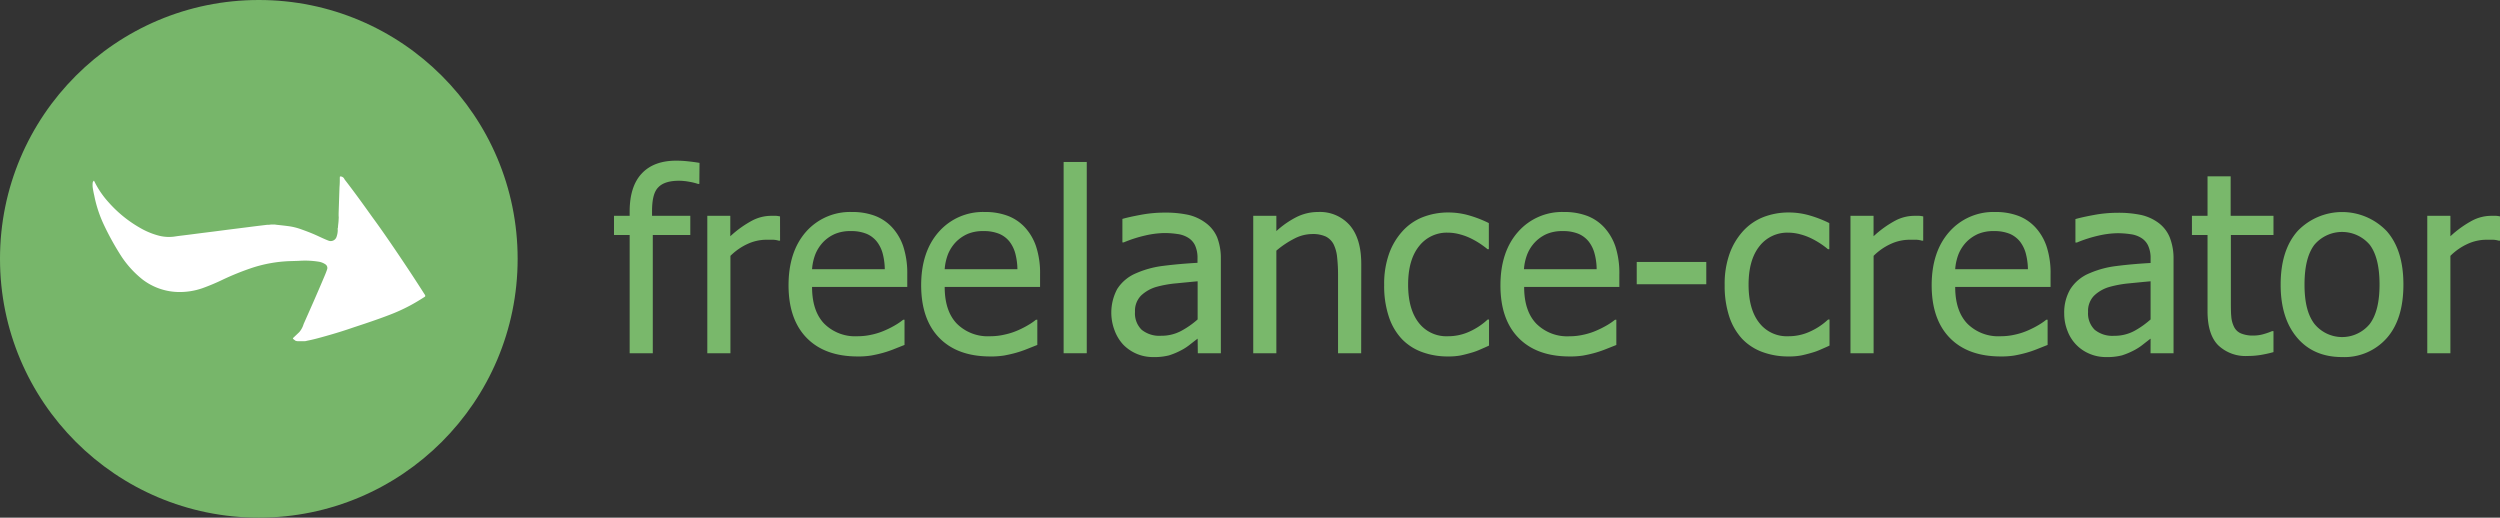 <?xml version="1.0" encoding="UTF-8"?> <svg xmlns="http://www.w3.org/2000/svg" id="Layer_1" data-name="Layer 1" viewBox="0 0 575.11 119.08"><rect x="0" y="0" width="575.11" height="119.08" fill="#333333" stroke="none"/><title>web-logo</title><circle cx="59.54" cy="59.54" r="59.54" style="fill:#77b66a"></circle><path d="M97.71,67.76c-.24-.36-.47-.73-.7-1.09q-1.59-2.48-3.21-4.92-2.07-3.12-4.19-6.21c-1.3-1.89-2.62-3.78-4-5.65-2-2.81-4-5.58-6.12-8.33a2.21,2.21,0,0,1-.28-.4,1,1,0,0,0-.9-.57c-.17,0-.1.12-.14.2,0,.75,0,1.5-.07,2.25-.07,2-.13,4-.2,6,0,.22,0,.45,0,.67,0,0,0,0,0,0a2.45,2.45,0,0,1,0,.66c0,.56-.08,1.11-.14,1.66,0,.15,0,.32-.06.48s0,.27,0,.41a4.92,4.92,0,0,1-.31,1.65,1.41,1.41,0,0,1-1.82.79c-1-.38-1.88-.82-2.81-1.24-1.13-.51-2.3-.95-3.47-1.37A14.07,14.07,0,0,0,66.15,52c-.84-.11-1.69-.2-2.53-.29l-.43-.06H63l-.42,0h-.24a3,3,0,0,1-.62.06h-.22L59.07,52l-3.47.44-3.18.4-3.23.42-2.8.35-3.17.41c-.94.12-1.89.22-2.82.36a9.27,9.27,0,0,1-3.71-.13,17.33,17.33,0,0,1-4.54-1.87A28.45,28.45,0,0,1,25,46.56a20.71,20.71,0,0,1-2.89-4.05c-.17-.31-.32-.63-.49-.95a.72.72,0,0,0-.3.51,5.16,5.16,0,0,0,0,1c.09.65.22,1.3.37,1.94a28.59,28.59,0,0,0,2.13,6.54A63.36,63.36,0,0,0,27.94,59a22.88,22.88,0,0,0,4.83,5.28,14,14,0,0,0,8.06,2.89,15.89,15.89,0,0,0,5.76-.88,48.67,48.67,0,0,0,4.74-2A61.7,61.7,0,0,1,58,61.61a31.46,31.46,0,0,1,8.65-1.54l2-.06a20.15,20.15,0,0,1,4.59.18,3.75,3.75,0,0,1,1.59.6A1,1,0,0,1,75.24,62c-.24.73-.55,1.44-.85,2.14-1.47,3.49-3,6.93-4.54,10.4a5.1,5.1,0,0,1-1,1.86l-1.17,1.11c-.39.36-.39.36,0,.65a.67.67,0,0,1,.2.17,1.41,1.41,0,0,0,.64.16h1.34c.24,0,.48,0,.71-.09,1.49-.28,2.94-.69,4.4-1.1,2.15-.6,4.28-1.26,6.41-2,2.77-.91,5.54-1.83,8.26-2.88a41.11,41.11,0,0,0,4.59-2.08c1.16-.62,2.28-1.29,3.38-2a.53.53,0,0,0,.22-.2V68C97.79,67.94,97.77,67.84,97.71,67.76Z" style="fill:#fff"></path><path d="M160.88,42.32h-.28a13.15,13.15,0,0,0-2-.5,13.58,13.58,0,0,0-2.38-.24q-3.36,0-4.79,1.52c-1,1-1.43,2.83-1.43,5.47v1.08h8.8v4.41h-8.63v27.2h-5.32V54.06h-3.6V49.65h3.6v-1q0-5.72,2.74-8.69t7.87-3a25.07,25.07,0,0,1,2.89.16c.94.1,1.8.22,2.57.35Z" style="fill:#79b86b"></path><path d="M179.45,55.37h-.28a5.72,5.72,0,0,0-1.26-.22c-.45,0-1,0-1.6,0a10.44,10.44,0,0,0-4.28.94,13.75,13.75,0,0,0-4,2.77V81.26h-5.32V49.65H168v4.7a24.35,24.35,0,0,1,5.09-3.64,9.46,9.46,0,0,1,4.2-1.06c.55,0,1,0,1.23,0s.58.07.92.13Z" style="fill:#79b86b"></path><path d="M197.31,82q-7.56,0-11.73-4.26t-4.18-12.1q0-7.72,4-12.3A13.5,13.5,0,0,1,196,48.77a14.65,14.65,0,0,1,5.2.85,10.46,10.46,0,0,1,4,2.66,12.25,12.25,0,0,1,2.6,4.43,19.86,19.86,0,0,1,.91,6.41V66H186.81q0,5.52,2.77,8.43a10.07,10.07,0,0,0,7.67,2.92,14.64,14.64,0,0,0,3.44-.4,15.48,15.48,0,0,0,3-1,20.1,20.1,0,0,0,2.44-1.26,13.44,13.44,0,0,0,1.64-1.14h.31v5.8l-2.32.92a24.93,24.93,0,0,1-2.49.86c-1,.29-2,.5-2.82.65A18.53,18.53,0,0,1,197.31,82Zm6.23-20.07a15,15,0,0,0-.51-3.71,7.81,7.81,0,0,0-1.31-2.63,6,6,0,0,0-2.39-1.81,9.28,9.28,0,0,0-3.61-.62,9,9,0,0,0-3.6.64,8.44,8.44,0,0,0-2.71,1.85,9,9,0,0,0-1.81,2.76,11.92,11.92,0,0,0-.79,3.52Z" style="fill:#79b86b"></path><path d="M227.82,82q-7.56,0-11.73-4.26t-4.18-12.1q0-7.72,4.05-12.3a13.5,13.5,0,0,1,10.59-4.57,14.62,14.62,0,0,1,5.2.85,10.38,10.38,0,0,1,4,2.66,12.25,12.25,0,0,1,2.6,4.43,19.59,19.59,0,0,1,.91,6.41V66H217.32q0,5.52,2.77,8.43a10.07,10.07,0,0,0,7.67,2.92,14.64,14.64,0,0,0,3.44-.4,15.58,15.58,0,0,0,3.05-1,20.66,20.66,0,0,0,2.43-1.26,13.44,13.44,0,0,0,1.64-1.14h.31v5.8l-2.32.92a24.93,24.93,0,0,1-2.49.86c-1,.29-2,.5-2.81.65A18.74,18.74,0,0,1,227.82,82Zm6.23-20.07a15,15,0,0,0-.51-3.71,7.8,7.8,0,0,0-1.3-2.63,6,6,0,0,0-2.4-1.81,9.26,9.26,0,0,0-3.6-.62,9,9,0,0,0-3.61.64,8.66,8.66,0,0,0-2.71,1.85,9,9,0,0,0-1.81,2.76,11.92,11.92,0,0,0-.79,3.52Z" style="fill:#79b86b"></path><path d="M250,81.26h-5.32v-44H250Z" style="fill:#79b86b"></path><path d="M275.51,77.9c-.43.32-1,.77-1.74,1.34a11.76,11.76,0,0,1-2.11,1.37,16.23,16.23,0,0,1-2.73,1.14,13.63,13.63,0,0,1-3.69.39,9.49,9.49,0,0,1-6.79-2.8,9.7,9.7,0,0,1-2-3.21A11.52,11.52,0,0,1,257,66.5a9.46,9.46,0,0,1,4.39-3.66,22.1,22.1,0,0,1,6.28-1.69q3.63-.46,7.81-.69v-1a6.94,6.94,0,0,0-.56-3,4.15,4.15,0,0,0-1.59-1.77,6.12,6.12,0,0,0-2.49-.86,20,20,0,0,0-3-.22,21,21,0,0,0-4.33.55,30,30,0,0,0-5,1.6h-.31v-5.4c1-.29,2.39-.6,4.22-.94a29.68,29.68,0,0,1,5.43-.51,25.12,25.12,0,0,1,5.49.51,10.69,10.69,0,0,1,4,1.84A7.94,7.94,0,0,1,280,54.6a13.41,13.41,0,0,1,.85,5V81.26h-5.3Zm0-4.42V64.71c-1.26.11-2.86.27-4.8.46A25.88,25.88,0,0,0,266,66a8.63,8.63,0,0,0-3.51,2,5,5,0,0,0-1.39,3.75,5.27,5.27,0,0,0,1.53,4.11,6.47,6.47,0,0,0,4.47,1.38,9.59,9.59,0,0,0,4.56-1.08A19.8,19.8,0,0,0,275.51,73.48Z" style="fill:#79b86b"></path><path d="M313.13,81.26h-5.32v-18a36.81,36.81,0,0,0-.21-4.06,8.7,8.7,0,0,0-.81-3A4.12,4.12,0,0,0,305,54.42a7.15,7.15,0,0,0-3.17-.58,9,9,0,0,0-4.09,1.06,21.19,21.19,0,0,0-4.12,2.76v23.6h-5.32V49.65h5.32v3.51a20.81,20.81,0,0,1,4.7-3.26,11.06,11.06,0,0,1,4.89-1.13,9.11,9.11,0,0,1,7.31,3.07q2.63,3.07,2.63,8.9Z" style="fill:#79b86b"></path><path d="M333.17,82a17.08,17.08,0,0,1-6-1,12.19,12.19,0,0,1-4.67-3,13.63,13.63,0,0,1-3-5.13,22.21,22.21,0,0,1-1.08-7.29,20.68,20.68,0,0,1,1.12-7.19,15.38,15.38,0,0,1,3-5.1A12.43,12.43,0,0,1,327.18,50a16.07,16.07,0,0,1,6-1.12,17.18,17.18,0,0,1,5,.74,26.83,26.83,0,0,1,4.32,1.7v6h-.31c-.38-.32-.87-.69-1.46-1.1a19.21,19.21,0,0,0-2.17-1.28,13.6,13.6,0,0,0-2.6-1,10.69,10.69,0,0,0-2.89-.42,8.08,8.08,0,0,0-6.63,3.12q-2.51,3.14-2.51,8.85c0,3.73.81,6.65,2.42,8.73a8,8,0,0,0,6.72,3.13,11.75,11.75,0,0,0,5-1.08,15.42,15.42,0,0,0,4.16-2.77h.31v6c-.53.25-1.19.54-2,.89a15.16,15.16,0,0,1-2.15.78c-.91.26-1.72.47-2.44.61A14.94,14.94,0,0,1,333.17,82Z" style="fill:#79b86b"></path><path d="M361.08,82q-7.56,0-11.74-4.26t-4.17-12.1q0-7.72,4.05-12.3a13.46,13.46,0,0,1,10.58-4.57,14.71,14.71,0,0,1,5.21.85,10.35,10.35,0,0,1,4,2.66,12.41,12.41,0,0,1,2.61,4.43,19.88,19.88,0,0,1,.9,6.41V66h-21.9q0,5.52,2.77,8.43A10.05,10.05,0,0,0,361,77.36a14.64,14.64,0,0,0,3.44-.4,15.48,15.48,0,0,0,3-1,21.71,21.71,0,0,0,2.44-1.26,14.27,14.27,0,0,0,1.64-1.14h.31v5.8l-2.32.92c-.93.37-1.76.65-2.49.86-1,.29-2,.5-2.82.65A18.53,18.53,0,0,1,361.08,82Zm6.22-20.07a14.14,14.14,0,0,0-.51-3.71,7.62,7.62,0,0,0-1.3-2.63,6,6,0,0,0-2.39-1.81,9.31,9.31,0,0,0-3.61-.62,9.07,9.07,0,0,0-3.61.64,8.51,8.51,0,0,0-2.7,1.85,8.8,8.8,0,0,0-1.81,2.76,11.61,11.61,0,0,0-.79,3.52Z" style="fill:#79b86b"></path><path d="M392.52,65.39h-16V60.26h16Z" style="fill:#79b86b"></path><path d="M411.49,82a17.13,17.13,0,0,1-6-1,12.34,12.34,0,0,1-4.67-3,13.89,13.89,0,0,1-3-5.13,22.49,22.49,0,0,1-1.07-7.29,20.68,20.68,0,0,1,1.12-7.19,15.53,15.53,0,0,1,3-5.1A12.55,12.55,0,0,1,405.5,50a16,16,0,0,1,6-1.12,17.18,17.18,0,0,1,5,.74,27.21,27.21,0,0,1,4.32,1.7v6h-.32a17.87,17.87,0,0,0-1.45-1.1,19.21,19.21,0,0,0-2.17-1.28,13.6,13.6,0,0,0-2.6-1,10.69,10.69,0,0,0-2.89-.42,8.1,8.1,0,0,0-6.64,3.12q-2.5,3.14-2.5,8.85c0,3.73.8,6.65,2.42,8.73a8,8,0,0,0,6.72,3.13,11.67,11.67,0,0,0,5-1.08,15.11,15.11,0,0,0,4.16-2.77h.32v6c-.53.25-1.19.54-2,.89a14.73,14.73,0,0,1-2.15.78c-.9.26-1.71.47-2.43.61A14.94,14.94,0,0,1,411.49,82Z" style="fill:#79b86b"></path><path d="M442.42,55.37h-.28a5.72,5.72,0,0,0-1.26-.22c-.44,0-1,0-1.6,0a10.4,10.4,0,0,0-4.27.94,13.49,13.49,0,0,0-4,2.77V81.26h-5.32V49.65H431v4.7a24.07,24.07,0,0,1,5.08-3.64,9.46,9.46,0,0,1,4.2-1.06c.55,0,1,0,1.23,0s.58.07.92.13Z" style="fill:#79b86b"></path><path d="M460.28,82q-7.56,0-11.73-4.26t-4.18-12.1q0-7.72,4.05-12.3A13.5,13.5,0,0,1,459,48.77a14.71,14.71,0,0,1,5.21.85,10.35,10.35,0,0,1,4,2.66,12.25,12.25,0,0,1,2.6,4.43,19.59,19.59,0,0,1,.91,6.41V66H449.78c0,3.68.93,6.49,2.77,8.43a10.07,10.07,0,0,0,7.67,2.92,14.64,14.64,0,0,0,3.44-.4,15.58,15.58,0,0,0,3-1,20.66,20.66,0,0,0,2.43-1.26,13.44,13.44,0,0,0,1.64-1.14h.31v5.8l-2.32.92a24.93,24.93,0,0,1-2.49.86c-1,.29-2,.5-2.81.65A18.66,18.66,0,0,1,460.28,82Zm6.23-20.07a15,15,0,0,0-.51-3.71,7.8,7.8,0,0,0-1.3-2.63,6.08,6.08,0,0,0-2.39-1.81,9.35,9.35,0,0,0-3.61-.62,9,9,0,0,0-3.61.64,8.66,8.66,0,0,0-2.71,1.85,9,9,0,0,0-1.81,2.76,11.92,11.92,0,0,0-.79,3.52Z" style="fill:#79b86b"></path><path d="M494.73,77.9c-.44.32-1,.77-1.74,1.34a12.12,12.12,0,0,1-2.11,1.37,17,17,0,0,1-2.73,1.14,13.66,13.66,0,0,1-3.7.39,9.47,9.47,0,0,1-3.7-.73,9.14,9.14,0,0,1-5.13-5.28,10.79,10.79,0,0,1-.76-4,10.61,10.61,0,0,1,1.39-5.59,9.43,9.43,0,0,1,4.38-3.66,22.17,22.17,0,0,1,6.29-1.69q3.61-.46,7.81-.69v-1a6.78,6.78,0,0,0-.57-3,4.13,4.13,0,0,0-1.58-1.77,6.12,6.12,0,0,0-2.49-.86,20.1,20.1,0,0,0-3-.22,20.88,20.88,0,0,0-4.33.55,30,30,0,0,0-5,1.6h-.32v-5.4c1-.29,2.39-.6,4.22-.94a29.7,29.7,0,0,1,5.44-.51,25.12,25.12,0,0,1,5.49.51,10.69,10.69,0,0,1,4,1.84,7.84,7.84,0,0,1,2.57,3.37,13.21,13.21,0,0,1,.85,5V81.26h-5.29Zm0-4.42V64.71c-1.27.11-2.87.27-4.8.46a25.72,25.72,0,0,0-4.68.84,8.5,8.5,0,0,0-3.51,2,5,5,0,0,0-1.39,3.75,5.27,5.27,0,0,0,1.53,4.11,6.47,6.47,0,0,0,4.47,1.38,9.59,9.59,0,0,0,4.56-1.08A19.8,19.8,0,0,0,494.73,73.48Z" style="fill:#79b86b"></path><path d="M517.06,81.89a9.08,9.08,0,0,1-6.79-2.48q-2.44-2.47-2.44-7.83V54.06h-3.59V49.65h3.59V40.56h5.32v9.09H523v4.41h-9.8v15c0,1.61,0,2.84.09,3.71a6.36,6.36,0,0,0,.65,2.44,3.09,3.09,0,0,0,1.56,1.48,7,7,0,0,0,2.91.5,8.19,8.19,0,0,0,2.52-.39,14.78,14.78,0,0,0,1.76-.63H523V81a26.31,26.31,0,0,1-3.05.67A18.44,18.44,0,0,1,517.06,81.89Z" style="fill:#79b86b"></path><path d="M552.89,65.47q0,8-3.85,12.33a13,13,0,0,1-10.24,4.34q-6.6,0-10.38-4.48t-3.77-12.19q0-7.92,3.89-12.31a14.18,14.18,0,0,1,20.5,0Q552.9,57.52,552.89,65.47Zm-5.49,0c0-4.09-.74-7.14-2.23-9.13a8.34,8.34,0,0,0-12.78,0c-1.5,2-2.25,5-2.25,9.13s.75,7,2.25,9a8.21,8.21,0,0,0,12.76.05Q547.4,71.53,547.4,65.47Z" style="fill:#79b86b"></path><path d="M575.11,55.37h-.28a5.72,5.72,0,0,0-1.26-.22c-.45,0-1,0-1.6,0a10.4,10.4,0,0,0-4.27.94,13.49,13.49,0,0,0-4,2.77V81.26h-5.32V49.65h5.32v4.7a24.07,24.07,0,0,1,5.08-3.64,9.46,9.46,0,0,1,4.2-1.06c.55,0,1,0,1.23,0s.58.07.92.13Z" style="fill:#79b86b"></path></svg> 